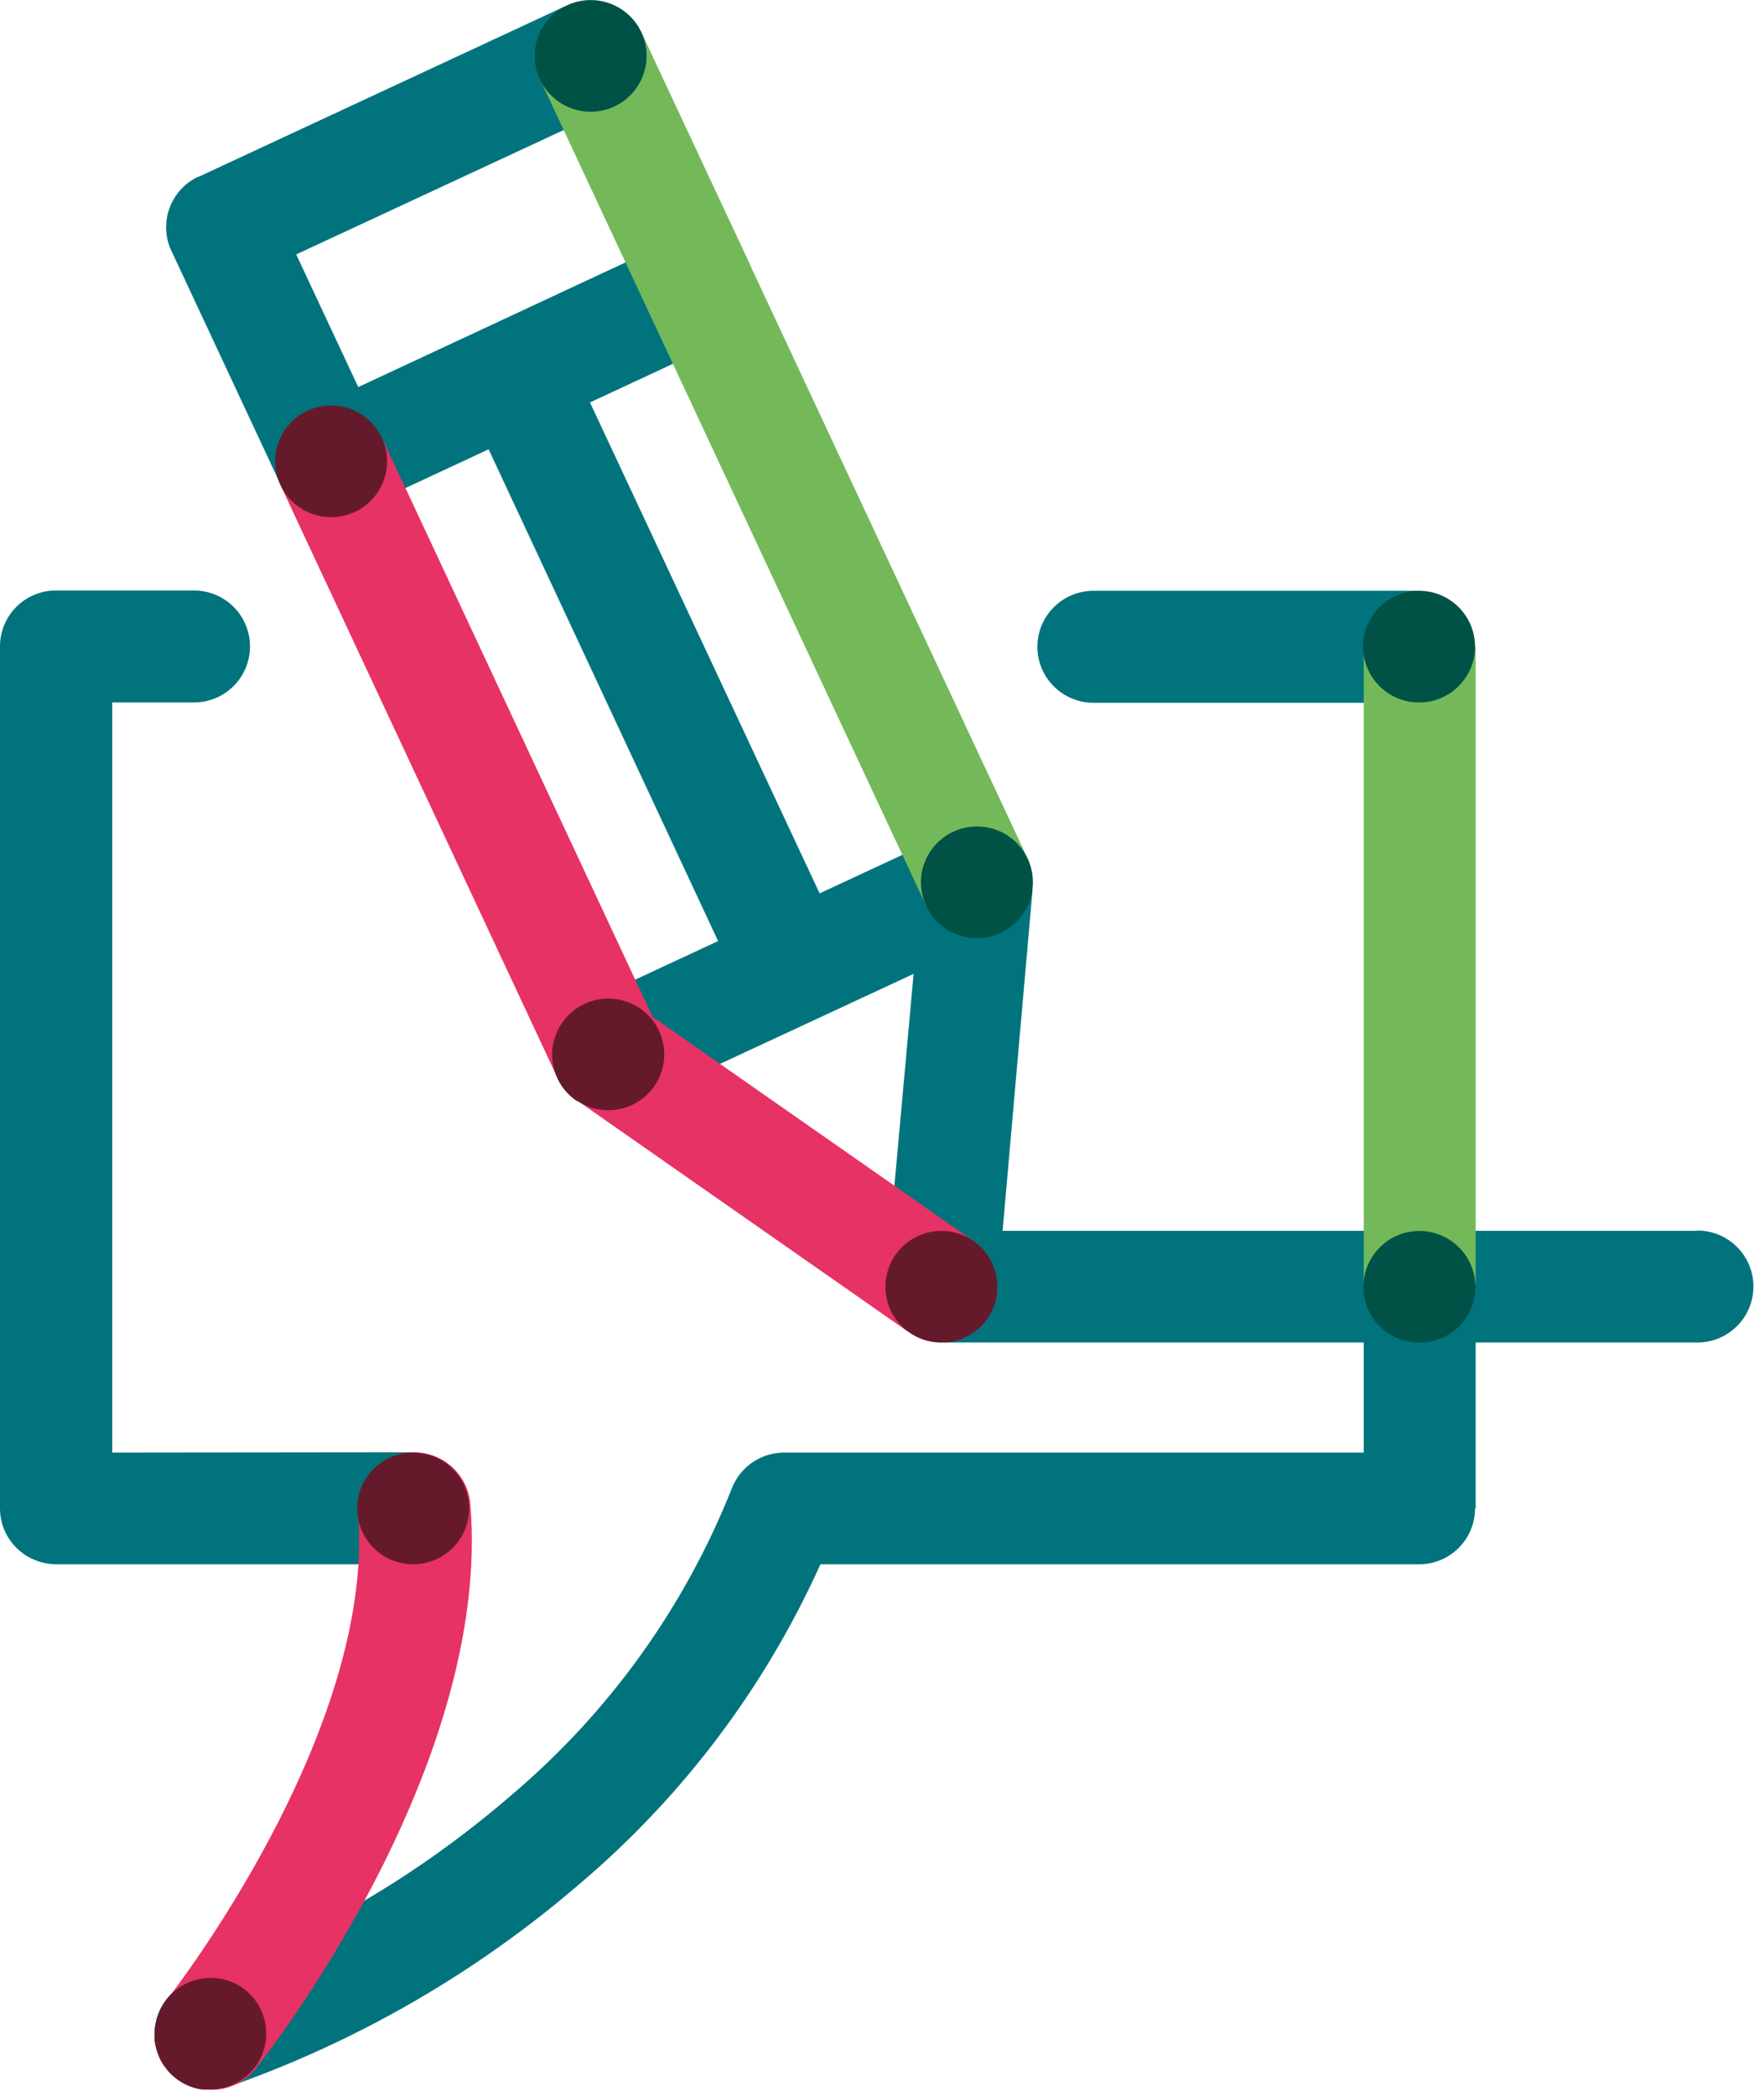 <?xml version="1.0" encoding="UTF-8"?> <svg xmlns="http://www.w3.org/2000/svg" xmlns:xlink="http://www.w3.org/1999/xlink" width="101px" height="120px" viewBox="0 0 101 120" version="1.1"><!-- Generator: Sketch 63.1 (92452) - https://sketch.com --><title>icon-designsprint-128</title><desc>Created with Sketch.</desc><g id="Welcome" stroke="none" stroke-width="1" fill="none" fill-rule="evenodd"><g id="icon-designsprint-128" transform="translate(-14, -4)"><rect id="Rectangle-2" x="0" y="0" width="128" height="128"></rect><g id="icon-designsprint" transform="translate(14, 4)"><g id="Element-22"><path d="M97.153,70.461 L57.405,70.461 L59.122,50.913 L55.853,50.629 L54.467,47.634 L46.928,51.142 L33.78,23.038 L41.318,19.53 L38.564,13.74 L20.512,22.159 L16.959,14.565 L35.065,6.147 L32.357,0.357 L11.468,10.076 L11.239,10.168 C9.76,10.938 9.118,12.709 9.76,14.244 L16.013,27.627 L19.034,26.226 L20.439,29.231 L27.977,25.722 L41.116,53.872 L33.578,57.38 L36.332,63.179 L52.309,55.75 L50.72,73.282 L54.026,73.566 L54.026,76.855 L97.18,76.855 C98.955,76.855 100.394,75.42 100.394,73.649 C100.394,71.878 98.955,70.443 97.18,70.443 L97.153,70.461 Z" id="Shape" fill="#00737D"></path><polygon id="Shape" fill="#73B95A" points="42.925 15.124 42.934 15.124 36.672 1.74 30.869 4.434 35.396 14.125 35.396 14.125 53.08 51.966 58.892 49.264"></polygon><path d="M59.113,50.913 C58.949,52.197 58.024,53.256 56.772,53.595 C55.519,53.934 54.185,53.485 53.394,52.458 C52.602,51.432 52.51,50.031 53.159,48.91 C53.808,47.789 55.072,47.169 56.358,47.34 C58.107,47.568 59.34,49.168 59.113,50.913" id="Shape" fill="#005146"></path><polygon id="Shape" fill="#E63264" points="37.361 58.205 21.917 25.163 16.105 27.866 31.962 61.795 34.909 60.421 33.082 63.023 51.96 76.214 55.642 70.974"></polygon><path d="M33.055,63.023 C34.137,63.741 35.547,63.735 36.624,63.008 C37.701,62.282 38.23,60.978 37.965,59.708 C37.7,58.439 36.693,57.455 35.415,57.217 C34.137,56.98 32.842,57.537 32.136,58.626 C31.172,60.102 31.582,62.078 33.055,63.05" id="Shape" fill="#651A2C"></path><path d="M57.102,73.823 C57.167,72.531 56.445,71.326 55.273,70.772 C54.101,70.218 52.71,70.424 51.749,71.293 C50.788,72.163 50.447,73.524 50.885,74.742 C51.324,75.96 52.455,76.794 53.75,76.855 C54.598,76.897 55.428,76.601 56.057,76.033 C56.685,75.464 57.061,74.669 57.102,73.823" id="Shape" fill="#651A2C"></path><path d="M84.491,73.74 L84.491,86.354 L84.454,86.354 C84.455,88.104 83.043,89.531 81.287,89.551 L81.287,89.551 L46.974,89.551 C43.817,96.557 39.142,102.777 33.284,107.762 C27.327,112.909 20.448,116.887 13.011,119.487 C12.663,119.595 12.3,119.641 11.936,119.624 C10.376,119.568 9.083,118.397 8.877,116.852 C8.67,115.308 9.61,113.84 11.101,113.377 C17.759,110.995 23.917,107.401 29.262,102.779 C34.864,98.044 39.207,92.003 41.906,85.191 L41.906,85.191 L41.982,85.014 C42.519,83.856 43.7,83.12 44.991,83.157 L78.081,83.156 L78.082,73.74 L84.491,73.74 Z" id="Combined-Shape" fill="#00737D"></path><path d="M6.427,83.157 L6.427,40.214 L11.101,40.214 C12.876,40.214 14.314,38.778 14.314,37.008 C14.314,35.237 12.876,33.802 11.101,33.802 L3.204,33.802 C2.351,33.802 1.534,34.141 0.932,34.744 C0.331,35.348 -0.005,36.166 -5.26924977e-05,37.017 L-5.26924977e-05,37.017 L-5.26924977e-05,86.354 L-5.26924977e-05,86.354 C0,87.379 0.496,88.341 1.331,88.937 L1.414,89.002 C1.487,89.056 1.561,89.084 1.634,89.13 C2.114,89.4 2.654,89.545 3.204,89.551 L23.781,89.551 L23.781,83.139 L6.427,83.157 Z" id="Shape" fill="#00737D"></path><path d="M81.287,33.82 L62.611,33.82 C60.836,33.82 59.397,35.255 59.397,37.026 C59.397,38.797 60.836,40.232 62.611,40.232 L81.287,40.232 L81.287,33.82 Z" id="Shape" fill="#00737D"></path><path d="M11.936,119.624 C11.266,119.598 10.623,119.357 10.1,118.937 C8.716,117.836 8.486,115.824 9.586,114.44 C9.696,114.293 21.522,99.206 20.503,86.62 C20.358,84.849 21.68,83.297 23.455,83.153 C25.23,83.008 26.786,84.327 26.93,86.098 C28.188,101.212 15.205,117.728 14.645,118.415 C13.998,119.24 12.984,119.693 11.936,119.624" id="Shape" fill="#E63264"></path><path d="M26.857,86.482 C26.784,88.246 25.293,89.617 23.526,89.546 C21.758,89.475 20.383,87.988 20.453,86.224 C20.524,84.461 22.013,83.088 23.781,83.157 C24.631,83.191 25.433,83.56 26.01,84.184 C26.587,84.807 26.892,85.634 26.857,86.482" id="Shape" fill="#651A2C"></path><path d="M12.047,113.231 C11.084,113.233 10.174,113.667 9.567,114.412 L9.567,114.412 C9.372,114.656 9.214,114.928 9.099,115.218 L9.099,115.218 C8.952,115.574 8.869,115.952 8.851,116.336 L8.851,116.473 C8.851,116.602 8.851,116.721 8.851,116.849 C8.876,117.006 8.91,117.162 8.952,117.316 C9.02,117.561 9.115,117.798 9.237,118.021 C9.311,118.154 9.397,118.28 9.494,118.397 C9.651,118.61 9.836,118.801 10.045,118.965 C10.474,119.304 10.983,119.528 11.523,119.615 L11.523,119.615 L11.799,119.615 L12.028,119.615 C12.799,119.608 13.542,119.333 14.131,118.837 C14.285,118.706 14.423,118.558 14.544,118.397 C14.581,118.36 14.615,118.32 14.645,118.278 C15.009,117.768 15.216,117.163 15.242,116.537 L15.242,116.382 C15.228,114.674 13.868,113.28 12.157,113.221 L12.028,113.221" id="Shape" fill="#651A2C"></path><polygon id="Rectangle-path" fill="#73B95A" points="78.082 37.017 84.491 37.017 84.491 73.539 78.082 73.539"></polygon><path d="M35.065,6.147 C33.871,6.649 32.491,6.384 31.568,5.476 C30.646,4.567 30.363,3.194 30.852,1.996 C31.34,0.798 32.504,0.012 33.801,0.004 C35.097,-0.004 36.27,0.768 36.773,1.96 C37.454,3.587 36.691,5.457 35.065,6.147" id="Shape" fill="#005146"></path><path d="M84.473,73.786 C84.406,75.55 82.919,76.926 81.151,76.86 C79.383,76.794 78.003,75.311 78.068,73.547 C78.134,71.783 79.62,70.406 81.388,70.47 C83.156,70.54 84.535,72.022 84.473,73.786" id="Shape" fill="#005146"></path><path d="M81.287,40.214 C83.051,40.194 84.468,38.753 84.454,36.993 C84.441,35.232 83.003,33.813 81.238,33.82 C79.473,33.827 78.046,35.256 78.045,37.017 C78.045,37.865 78.383,38.678 78.984,39.277 C79.585,39.877 80.4,40.214 81.25,40.214" id="Shape" fill="#005146"></path><path d="M20.43,29.249 C22,28.439 22.616,26.513 21.806,24.945 C20.996,23.377 19.066,22.76 17.494,23.565 C15.921,24.371 15.299,26.295 16.105,27.866 C16.493,28.623 17.168,29.194 17.979,29.454 C18.791,29.713 19.673,29.639 20.43,29.249" id="Shape" fill="#651A2C"></path></g></g></g></g></svg> 